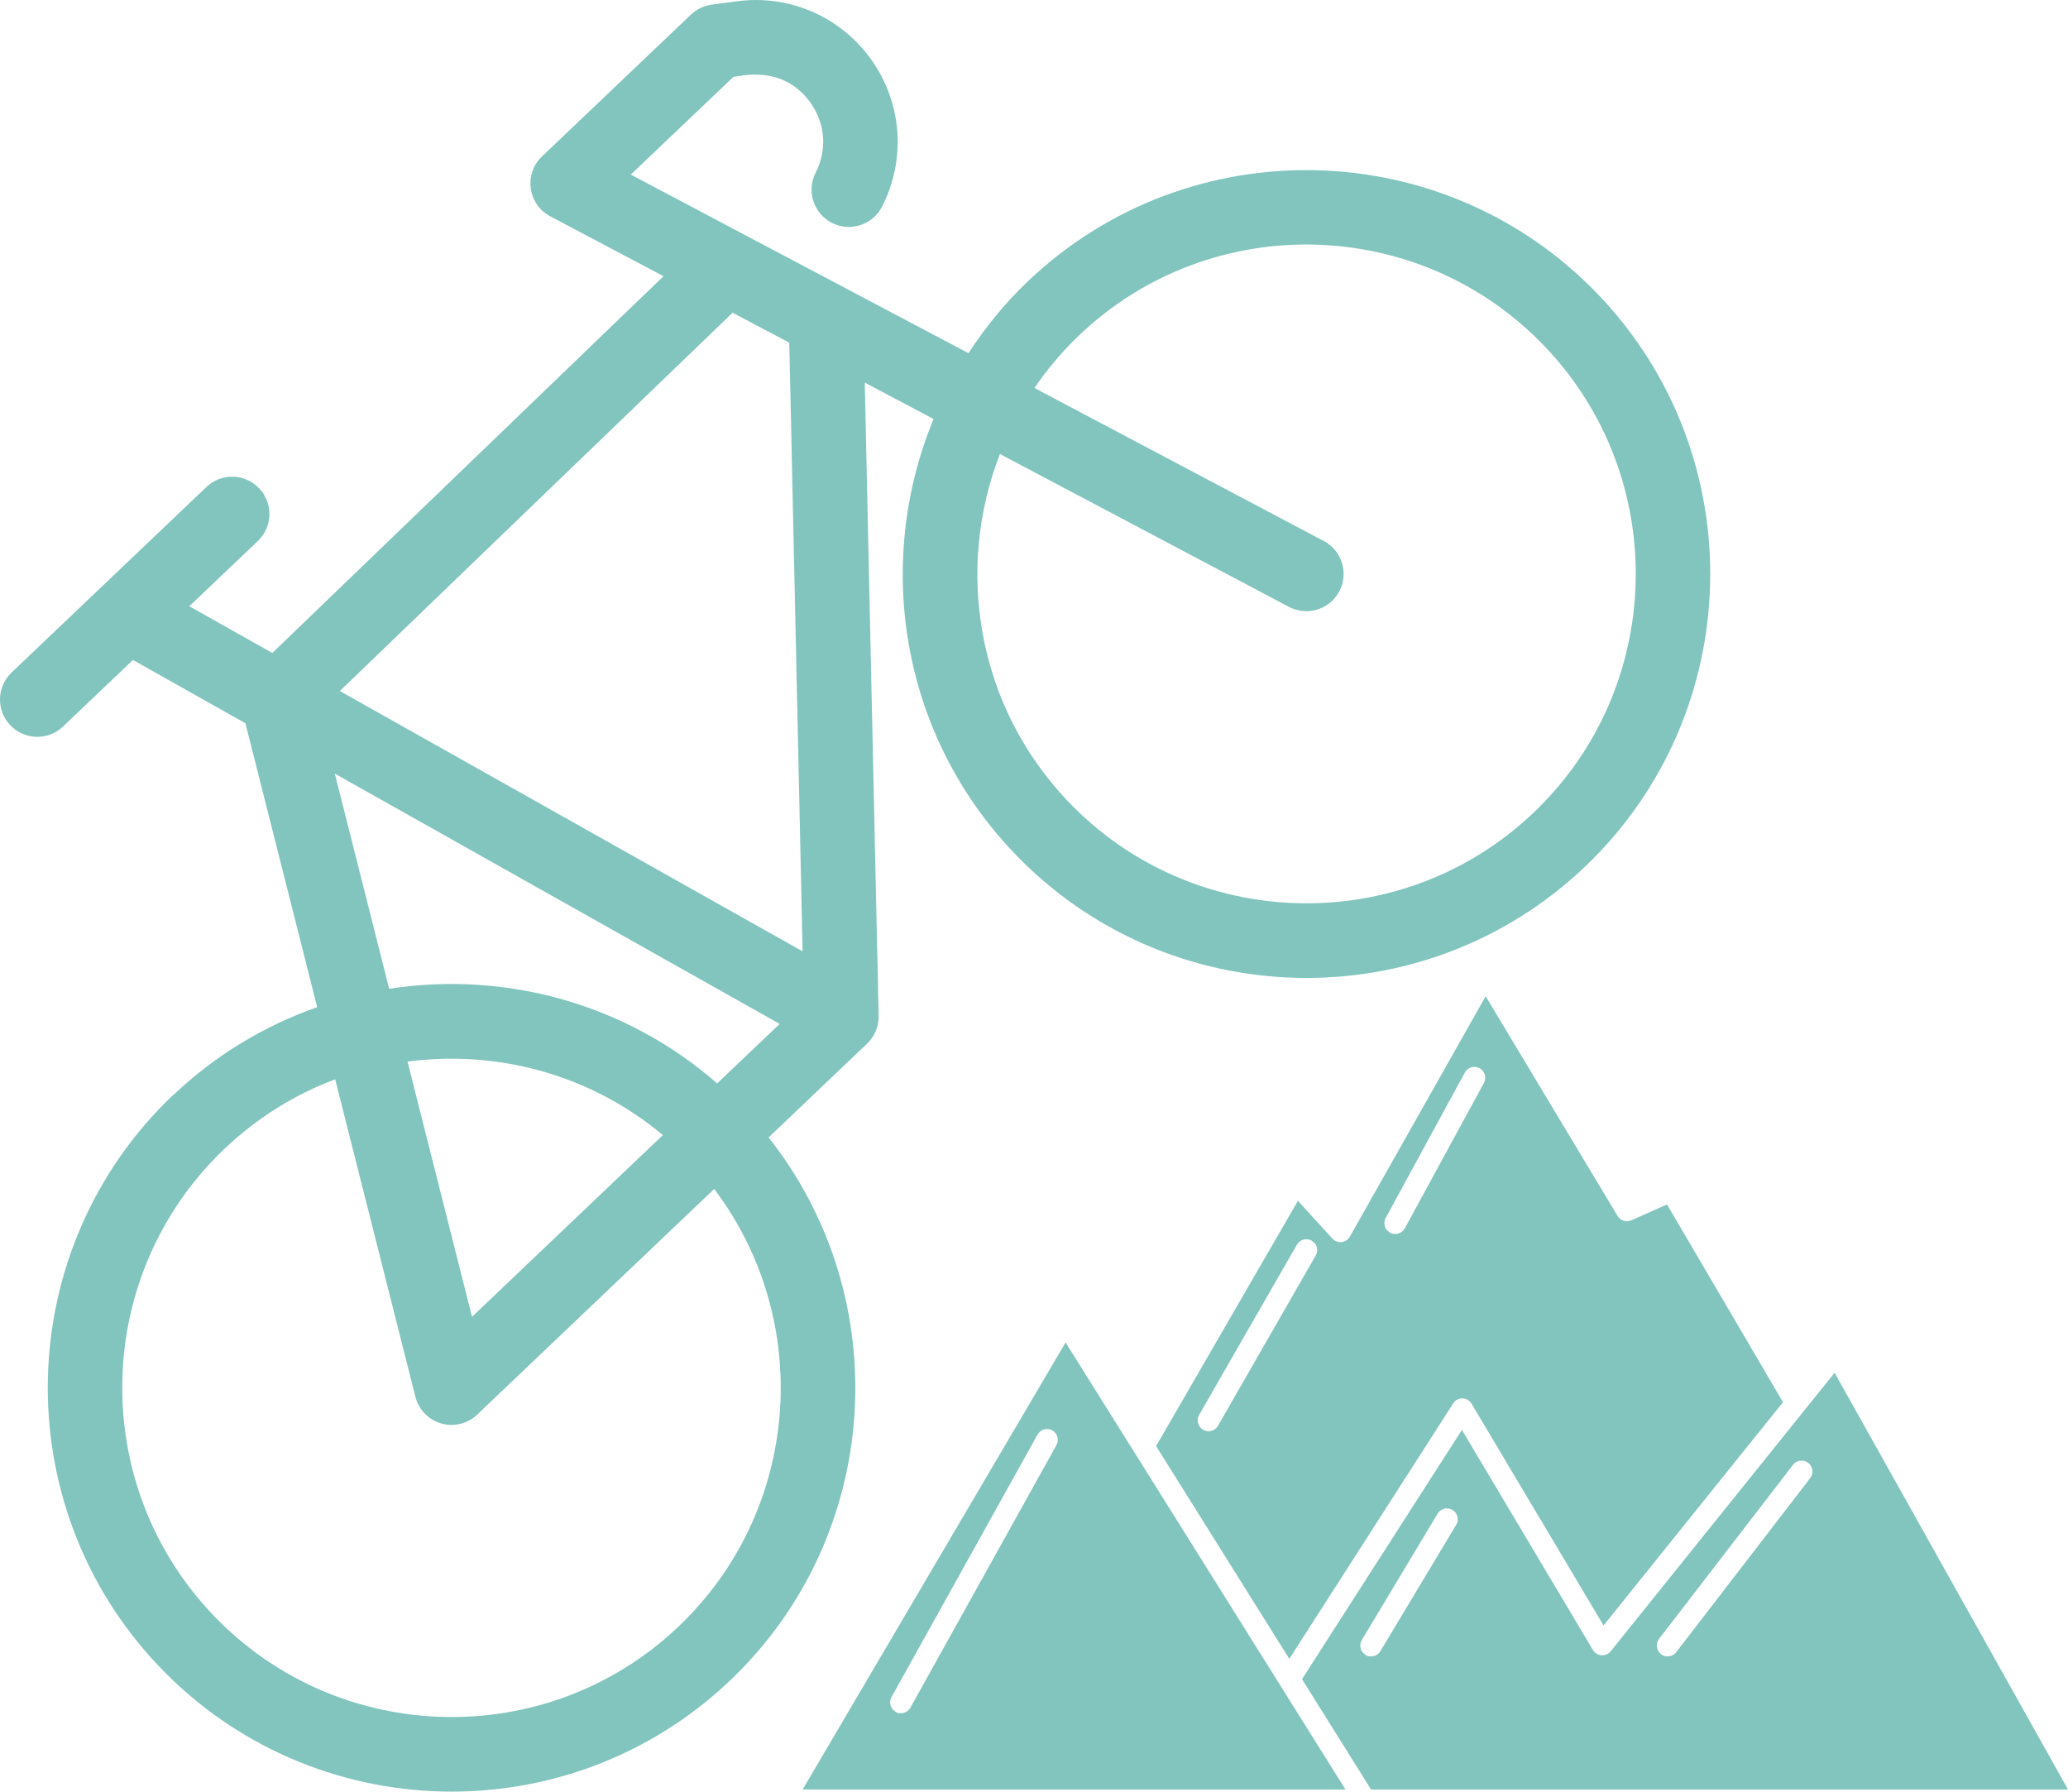 <?xml version="1.0" encoding="UTF-8"?>
<svg xmlns="http://www.w3.org/2000/svg" version="1.1" viewBox="0 0 8192 7096">
  <defs>
    <style>
      .cls-1 {
        fill: #81c5be;
      }
    </style>
  </defs>
  <!-- Generator: Adobe Illustrator 28.6.0, SVG Export Plug-In . SVG Version: 1.2.0 Build 709)  -->
  <g>
    <g id="Layer_1">
      <path class="cls-1" d="M685.6,4337c-639.3,608.5-664.3,1623.4-55.8,2262.7,608.5,639.3,1623.4,664.3,2262.7,55.8,603.1-574,658.5-1509.7,152.1-2150.5l390.2-371.5c30.2-28.7,46.7-68.5,45.8-110l-55-2508.1,272.6,144.1c-234.7,567.3-132.2,1245,317.6,1717.5,608.5,639.3,1623.4,664.3,2262.7,55.8,639.3-608.5,664.3-1623.4,55.8-2262.7-608.5-639.3-1623.4-664.3-2262.7-55.8-91.3,86.9-168.7,183-235.2,284.5-8.2-4.2-1353-715.2-1337.7-707.3l407-387.4c15,1.4,193.1-55.2,305.7,103.7,58.2,82.6,65.6,185.9,19.7,276.1-37.1,72.5-8.3,161.5,64.2,198.7,72.5,37.1,161.5,8.3,198.7-64.2,95.7-186.7,79.7-409.4-41.4-580.6-121.1-171.2-325.4-260.6-533.1-232.7l-99.7,13.3c-30.9,4.3-59.9,17.8-82.4,39.2l-590.4,562c-73,69.4-56.4,190.1,33,237.3l448.4,237.1-1549.6,1492.3-328.9-185.1,271.5-258.4c59-56.1,61.5-149.5,5.1-208.8-56.1-59-149.5-61.5-208.8-5.1L45.9,2663.7c-59,56.1-61.5,149.5-5.1,208.8,56.1,59,149.5,61.5,208.8,5.1l277-263.7,445.6,250.7,284.3,1124.6c-206.4,72.6-401.5,187.7-570.2,348.3l-.7-.5ZM3960.7,1798l1145.2,605.6c57.6,30.3,126.2,18.9,170.6-23.4,11.2-10.7,20.9-23.6,28.8-37.9,38.2-71.9,10.7-161.2-61.2-199.4l-1146.3-606.2c50.6-74.3,109.6-144.6,177.4-209.1,521.3-496.3,1349.2-475.6,1845.4,45.8,496.3,521.4,475.6,1349.2-45.5,1845.2-521.3,496.3-1349.2,475.6-1845.2-45.5-360.2-378.5-446.8-917.5-268.8-1375.2h-.5ZM2688.8,6441.5c-521.3,496.3-1349.2,475.6-1845.2-45.5-496.3-521.3-475.9-1349.5,45.2-1845.5,130.5-124.3,280.4-216.2,439-275.7l317.7,1257.4c12.9,50.9,51.6,91,102.1,105.6,50.5,14.6,104.7,1.2,142.5-34.8l939-893.8c395.3,521.8,344.4,1270.6-140.7,1732.5l.3-.2ZM2902.2,1238.5l224.4,118.8,52.8,2410.8-1833.2-1031.2,1555.6-1498.1.3-.3ZM1326.1,3063.9l1762.4,991.5-247.6,235.7c-365.2-319.4-844.1-445.3-1299.3-374.8l-215.4-852.4ZM2625.9,4495.7l-756.1,719.8-255.5-1010.8c354.4-47.2,723.7,50.2,1011.6,291.1h0Z"/>
      <path class="cls-1" d="M7267.4,5437.1l-116.9,145.3-4.3,5.3-765.6,952.4c-9,11-22.3,16.8-36.6,15.9-13.9-.8-26.6-8.8-33.9-20.8l-519-871.7-633.4,987.2,273.5,437h2760.8l-924.6-1650.6ZM5768.4,6039.4l-300.2,500.3c-7.8,13.5-22.1,20.8-36.8,20.8s-15.1-2-22.1-6.1c-20.4-12.1-26.8-38.8-14.7-58.9l300.2-500.3c12.1-20.6,38.8-27,58.9-14.9,20.4,12.3,27.2,38.8,14.7,59.1h0ZM7170.9,5854.2l-530.8,689.6c-8.4,11-21.3,16.6-34.1,16.6s-18.4-2.9-26.2-9c-18.8-14.5-22.3-41.5-7.8-60.3l530.6-689.4c14.7-19,41.7-22.3,60.3-7.8,18.8,14.5,22.3,41.5,8,60.3h0Z"/>
      <path class="cls-1" d="M5069.9,6672.6l-578-923.2-270.8-432.3-1041.7,1770.6h2150.5l-259-413.5c-.4-.6-.6-1-1-1.6h0ZM4184.9,5723.8l-578.4,1039.5c-7.8,14.1-22.5,22.1-37.6,22.1s-14.3-1.8-20.8-5.3c-20.8-11.6-28.2-37.8-16.6-58.5l578.6-1039.7c11.6-20.8,37.6-28.2,58.5-16.6,20.6,11.6,27.8,37.8,16.3,58.5h0Z"/>
      <path class="cls-1" d="M5756.4,5558.5c7.8-12.5,21.1-20.2,36.8-19.8,14.9.2,28.8,8,36.2,21l522.8,878.2,710.8-884.3-459.5-783.2-141.2,63c-19.8,9-43.3,1.6-54.4-17l-522.8-870.5-537.8,952c-6.9,12.1-19,20-32.7,21.5-13.7,1.6-27.4-3.5-36.4-13.5l-136.7-149.8-561.8,971.4,527.7,842.7,649.1-1011.7ZM5489.3,4823.7l313.3-575.6c11.6-21,37.6-28.6,58.5-17.2,20.8,11.4,28.6,37.4,17.2,58.4l-313.3,575.6c-7.8,14.3-22.7,22.3-37.8,22.3s-13.9-1.8-20.6-5.1c-21.1-11.4-28.6-37.4-17.4-58.4h0ZM4787.5,5668.7c-7.2,0-14.7-2-21.3-5.9-20.6-11.7-27.8-38-16.1-58.7l387.3-674.3c11.9-20.6,38.2-27.8,58.7-15.9,20.6,11.9,27.8,38,15.9,58.7l-387.1,674.3c-7.8,14.1-22.5,21.7-37.4,21.7h0Z"/>
    </g>
  </g>
</svg>